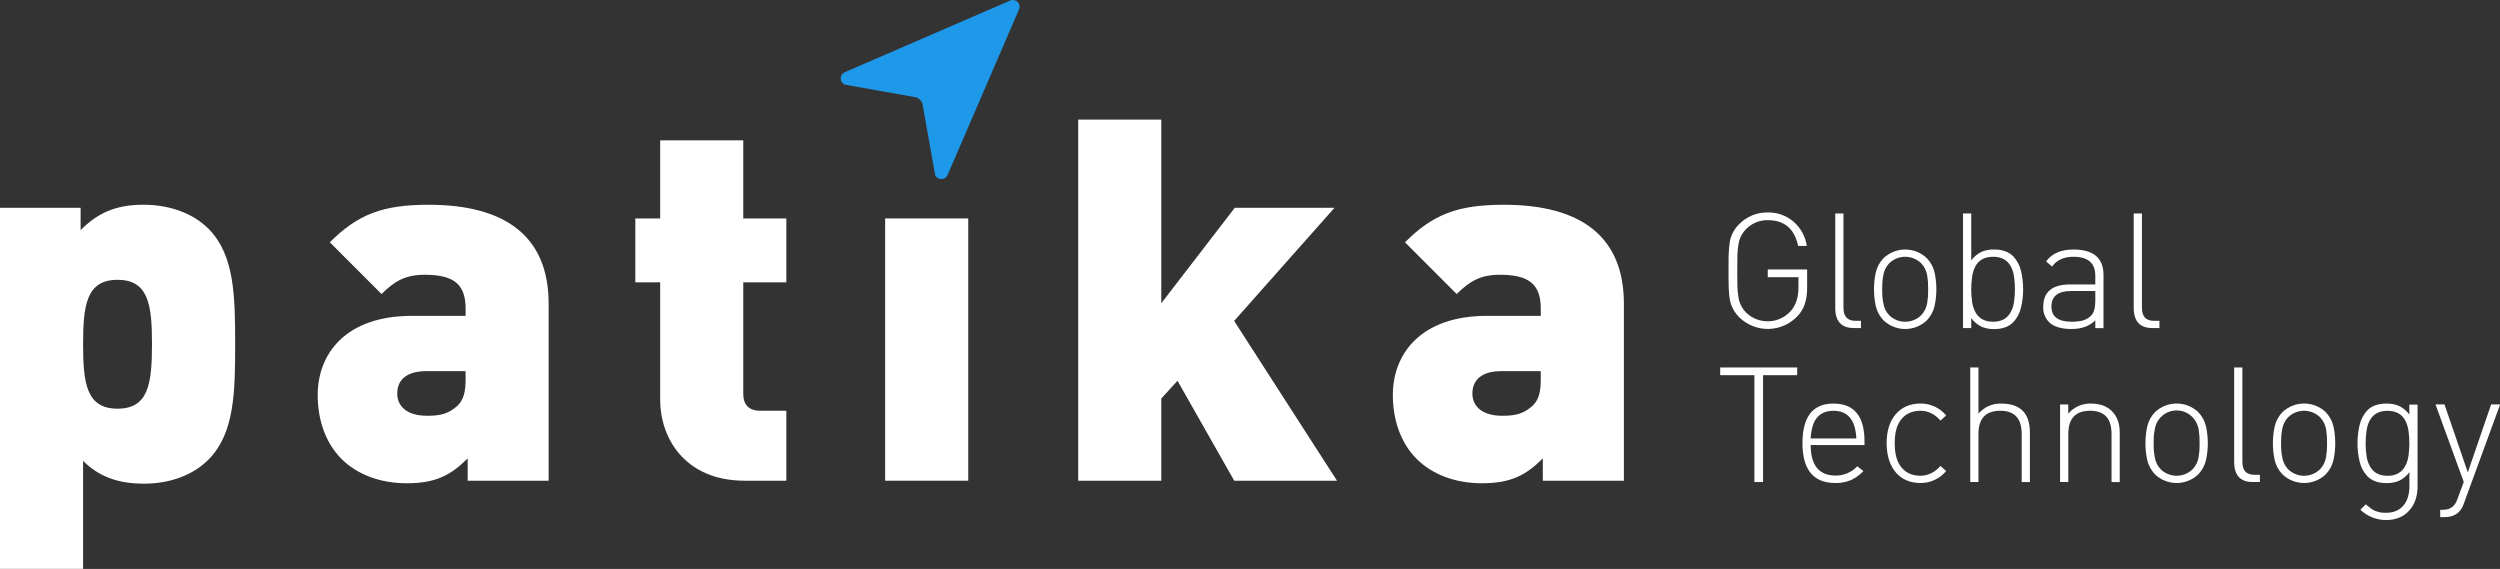 <?xml version="1.0" encoding="UTF-8"?> <svg xmlns="http://www.w3.org/2000/svg" width="290" height="66" viewBox="0 0 290 66" fill="none"><rect x="0" y="0" width="290" height="66" fill="#333333" stroke="none"/><g clip-path="url(#clip0_107_48)"><path d="M24.273 53.222C22.452 55.104 19.747 56.105 16.691 56.105C13.578 56.105 11.402 55.222 9.637 53.458V65.99H0V24.102H9.352V26.692C11.291 24.75 13.349 23.75 16.639 23.75C19.696 23.75 22.459 24.75 24.281 26.633C27.219 29.693 27.278 34.458 27.278 39.938C27.278 45.418 27.212 50.171 24.273 53.222ZM13.634 32.46C10.051 32.46 9.637 35.343 9.637 39.933C9.637 44.524 10.051 47.407 13.634 47.407C17.218 47.407 17.631 44.524 17.631 39.933C17.631 35.343 17.227 32.46 13.634 32.46Z" fill="white"></path><path d="M54.249 55.762V53.173C52.307 55.114 50.545 56.058 47.195 56.058C44.021 56.058 41.377 54.999 39.613 53.232C37.792 51.409 36.852 48.76 36.852 45.818C36.852 41.053 40.083 36.639 47.783 36.639H54.012V35.814C54.012 32.931 52.602 31.872 49.253 31.872C47.077 31.872 45.785 32.579 44.257 34.109L38.262 28.107C41.493 24.869 44.373 23.753 49.713 23.753C58.762 23.753 63.642 27.518 63.642 35.228V55.762H54.249ZM54.003 43.053H49.428C47.195 43.053 46.078 44.054 46.078 45.643C46.078 47.121 47.195 48.23 49.546 48.23C51.133 48.23 52.007 47.984 53.013 47.114C53.779 46.407 54.012 45.525 54.012 43.876L54.003 43.053Z" fill="white"></path><path d="M86.396 55.762C79.401 55.762 76.581 50.76 76.581 46.399V32.753H73.699V25.339H76.581V16.279H86.219V25.339H91.215V32.753H86.219V45.699C86.219 46.931 86.866 47.643 88.158 47.643H91.215V55.762H86.396Z" fill="white"></path><path d="M102.676 55.762V25.339H112.316V55.762H102.676Z" fill="white"></path><path d="M143.171 55.762L136.588 44.169L134.708 46.229V55.762H125.07V13.874H134.71V35.178L143.233 24.105H154.8L143.161 37.226L155.093 55.762H143.171Z" fill="white"></path><path d="M178.967 55.762V53.173C177.028 55.114 175.264 56.058 171.914 56.058C168.739 56.058 166.096 54.999 164.332 53.232C162.51 51.409 161.57 48.76 161.57 45.818C161.57 41.053 164.802 36.639 172.502 36.639H178.731V35.814C178.731 32.931 177.321 31.872 173.972 31.872C171.796 31.872 170.504 32.579 168.976 34.109L162.98 28.107C166.212 24.869 169.091 23.753 174.442 23.753C183.493 23.753 188.371 27.518 188.371 35.228V55.762H178.967ZM178.721 43.053H174.146C171.914 43.053 170.797 44.054 170.797 45.643C170.797 47.121 171.914 48.23 174.264 48.23C175.852 48.23 176.725 47.984 177.732 47.114C178.497 46.407 178.731 45.525 178.731 43.876L178.721 43.053Z" fill="white"></path><path d="M117.178 0.066L97.992 8.377C97.851 8.439 97.731 8.541 97.648 8.67C97.564 8.8 97.521 8.951 97.523 9.105C97.526 9.259 97.574 9.409 97.661 9.536C97.748 9.663 97.871 9.762 98.014 9.819L106.308 11.297C106.463 11.359 106.605 11.452 106.723 11.57C106.842 11.688 106.935 11.829 106.997 11.985L108.474 20.291C108.531 20.434 108.629 20.556 108.756 20.644C108.883 20.731 109.033 20.779 109.187 20.781C109.341 20.783 109.492 20.739 109.621 20.655C109.75 20.572 109.852 20.452 109.913 20.31L118.205 1.091C118.268 0.948 118.286 0.788 118.257 0.634C118.227 0.48 118.153 0.338 118.042 0.227C117.931 0.117 117.789 0.042 117.635 0.013C117.481 -0.016 117.322 0.003 117.178 0.066Z" fill="#1E99EA"></path><path d="M209.627 33.424C209.627 34.805 209.267 35.873 208.547 36.627C208.117 37.095 207.597 37.471 207.019 37.734C206.44 37.997 205.815 38.14 205.18 38.156C204.545 38.172 203.914 38.059 203.323 37.825C202.732 37.591 202.195 37.241 201.742 36.794C201.185 36.241 200.808 35.533 200.659 34.762C200.588 34.291 200.545 33.818 200.529 33.342C200.529 33.081 200.512 32.783 200.512 32.446V30.356C200.512 30.006 200.512 29.708 200.529 29.459C200.544 28.978 200.588 28.498 200.659 28.023C200.801 27.254 201.179 26.549 201.742 26.007C202.173 25.565 202.689 25.216 203.26 24.981C203.83 24.747 204.443 24.632 205.06 24.645C206.15 24.621 207.211 24.999 208.043 25.706C208.881 26.428 209.431 27.43 209.59 28.525H208.584C208.161 26.534 206.986 25.539 205.06 25.539C204.592 25.53 204.128 25.618 203.695 25.796C203.263 25.974 202.871 26.238 202.545 26.574C202.084 27.046 201.779 27.648 201.668 28.299C201.596 28.731 201.553 29.167 201.538 29.605C201.526 30.015 201.521 30.619 201.521 31.416C201.521 32.212 201.526 32.816 201.538 33.227C201.553 33.664 201.596 34.1 201.668 34.532C201.779 35.183 202.084 35.785 202.545 36.257C202.901 36.603 203.324 36.871 203.789 37.045C204.253 37.219 204.748 37.295 205.243 37.268C205.738 37.242 206.223 37.113 206.666 36.89C207.109 36.668 207.501 36.356 207.819 35.974C208.353 35.302 208.621 34.425 208.621 33.342V32.155H205.06V31.258H209.627V33.424Z" fill="white"></path><path d="M215.051 38.053C213.609 38.053 212.889 37.276 212.891 35.72V24.763H213.841V35.7C213.841 36.711 214.301 37.213 215.221 37.213H215.873V38.053H215.051Z" fill="white"></path><path d="M224.412 35.496C224.267 36.129 223.951 36.711 223.499 37.176C222.821 37.811 221.928 38.164 221.001 38.164C220.073 38.164 219.18 37.811 218.503 37.176C218.05 36.711 217.734 36.129 217.59 35.496C217.314 34.216 217.314 32.892 217.59 31.613C217.734 30.98 218.05 30.399 218.503 29.935C219.179 29.298 220.072 28.944 221.001 28.944C221.929 28.944 222.822 29.298 223.499 29.935C223.951 30.399 224.267 30.98 224.412 31.613C224.687 32.892 224.687 34.216 224.412 35.496ZM223.649 32.751C223.624 32.453 223.592 32.179 223.555 31.93C223.464 31.413 223.224 30.934 222.866 30.551C222.37 30.06 221.7 29.784 221.002 29.784C220.304 29.784 219.634 30.06 219.138 30.551C218.778 30.931 218.543 31.413 218.466 31.93C218.413 32.202 218.375 32.476 218.352 32.751C218.34 32.963 218.335 33.244 218.335 33.554C218.335 33.865 218.335 34.146 218.352 34.358C218.374 34.627 218.412 34.896 218.466 35.161C218.541 35.685 218.775 36.174 219.138 36.56C219.635 37.05 220.304 37.325 221.002 37.325C221.699 37.325 222.369 37.05 222.866 36.56C223.228 36.172 223.467 35.685 223.555 35.161C223.592 34.914 223.624 34.668 223.649 34.358C223.649 34.146 223.666 33.88 223.666 33.554C223.666 33.229 223.661 32.963 223.649 32.751Z" fill="white"></path><path d="M234.442 35.663C234.298 36.31 233.983 36.906 233.529 37.388C233.007 37.91 232.274 38.172 231.329 38.172C230.845 38.184 230.363 38.1 229.911 37.925C229.414 37.695 228.985 37.342 228.663 36.898V38.056H227.711V24.763H228.663V30.213C228.984 29.769 229.414 29.416 229.911 29.188C230.363 29.013 230.845 28.929 231.329 28.942C232.274 28.942 233.007 29.203 233.529 29.725C233.982 30.208 234.297 30.803 234.442 31.45C234.764 32.838 234.764 34.281 234.442 35.668V35.663ZM233.64 32.174C233.593 31.752 233.473 31.341 233.285 30.96C232.888 30.176 232.192 29.784 231.198 29.784C230.204 29.784 229.507 30.176 229.109 30.96C228.923 31.342 228.803 31.752 228.754 32.174C228.633 33.091 228.633 34.02 228.754 34.936C228.801 35.352 228.921 35.757 229.109 36.132C229.507 36.928 230.204 37.326 231.198 37.324C232.192 37.322 232.888 36.925 233.285 36.132C233.475 35.758 233.595 35.353 233.64 34.936C233.764 34.02 233.764 33.091 233.64 32.174Z" fill="white"></path><path d="M243.056 37.157C242.384 37.829 241.47 38.164 240.315 38.164C239.084 38.164 238.202 37.891 237.667 37.344C237.445 37.111 237.273 36.835 237.161 36.534C237.049 36.232 236.999 35.911 237.014 35.59C237.014 33.86 238.059 32.995 240.147 32.995H243.056V31.987C243.056 30.519 242.211 29.785 240.521 29.785C239.403 29.785 238.576 30.164 238.041 30.923L237.352 30.327C238.008 29.405 239.065 28.944 240.521 28.944C242.845 28.944 244.006 29.93 244.006 31.901V38.061H243.056V37.157ZM240.261 33.757C238.73 33.757 237.965 34.359 237.967 35.565C237.967 36.736 238.75 37.321 240.315 37.319C240.709 37.328 241.103 37.291 241.489 37.209C241.889 37.115 242.256 36.915 242.552 36.63C242.89 36.301 243.058 35.726 243.056 34.905V33.757H240.261Z" fill="white"></path><path d="M249.675 38.053C248.233 38.053 247.512 37.276 247.512 35.72V24.763H248.464V35.7C248.464 36.711 248.922 37.213 249.842 37.213H250.495V38.053H249.675Z" fill="white"></path><path d="M204.514 55.915H203.508V43.521H199.543V42.627H208.472V43.521H204.514V55.915Z" fill="white"></path><path d="M210.038 51.623C210.038 53.988 211.014 55.17 212.965 55.168C213.43 55.167 213.89 55.07 214.317 54.884C214.743 54.698 215.127 54.427 215.445 54.087L216.152 54.646C215.752 55.07 215.278 55.418 214.754 55.673C214.171 55.922 213.541 56.043 212.908 56.028C210.362 56.028 209.088 54.492 209.086 51.418C209.084 48.345 210.284 46.81 212.684 46.815C215.084 46.815 216.284 48.277 216.282 51.201V51.63L210.038 51.623ZM215.332 50.859C215.321 50.278 215.214 49.704 215.015 49.159C214.606 48.152 213.829 47.648 212.684 47.648C211.539 47.648 210.762 48.152 210.353 49.159C210.166 49.707 210.06 50.28 210.038 50.859H215.332Z" fill="white"></path><path d="M225.753 54.646C225.393 55.079 224.941 55.428 224.431 55.667C223.92 55.906 223.364 56.029 222.8 56.028C221.57 56.028 220.606 55.618 219.911 54.796C219.215 53.975 218.861 52.849 218.848 51.418C218.848 49.986 219.202 48.86 219.911 48.04C220.62 47.22 221.583 46.81 222.8 46.808C223.363 46.807 223.92 46.93 224.43 47.168C224.941 47.407 225.393 47.755 225.753 48.188L225.101 48.787C224.428 48.028 223.657 47.648 222.788 47.648C221.733 47.648 220.938 48.046 220.403 48.841C219.991 49.441 219.786 50.3 219.788 51.418C219.789 52.537 219.995 53.395 220.403 53.993C220.936 54.79 221.731 55.188 222.788 55.188C223.634 55.188 224.406 54.809 225.101 54.05L225.753 54.646Z" fill="white"></path><path d="M234.516 50.334C234.516 48.544 233.69 47.648 232.038 47.648C230.348 47.648 229.502 48.544 229.501 50.334V55.915H228.551V42.627H229.501V47.984C229.826 47.602 230.233 47.298 230.691 47.096C231.15 46.894 231.648 46.798 232.149 46.816C234.362 46.816 235.469 47.935 235.469 50.174V55.923H234.516V50.334Z" fill="white"></path><path d="M244.939 50.334C244.939 48.543 244.112 47.648 242.459 47.648C240.77 47.648 239.925 48.543 239.924 50.334V55.915H238.969V46.919H239.919V47.983C240.244 47.6 240.652 47.296 241.111 47.094C241.571 46.892 242.07 46.796 242.572 46.815C243.579 46.815 244.375 47.101 244.959 47.673C245.579 48.269 245.889 49.103 245.889 50.174V55.922H244.939V50.334Z" fill="white"></path><path d="M255.9 53.36C255.755 53.992 255.439 54.573 254.987 55.038C254.31 55.674 253.417 56.029 252.489 56.029C251.561 56.029 250.667 55.674 249.991 55.038C249.538 54.573 249.222 53.992 249.078 53.36C248.802 52.08 248.802 50.756 249.078 49.477C249.222 48.843 249.538 48.262 249.991 47.796C250.668 47.161 251.561 46.808 252.489 46.808C253.417 46.808 254.31 47.161 254.987 47.796C255.439 48.262 255.755 48.843 255.9 49.477C256.175 50.756 256.175 52.08 255.9 53.36ZM255.137 50.615C255.112 50.317 255.08 50.043 255.043 49.794C254.952 49.277 254.713 48.796 254.354 48.412C254.024 48.062 253.602 47.812 253.137 47.691C252.671 47.569 252.181 47.581 251.722 47.725C251.263 47.87 250.854 48.14 250.542 48.506C250.229 48.872 250.025 49.318 249.954 49.794C249.901 50.066 249.863 50.34 249.841 50.615C249.841 50.827 249.824 51.093 249.824 51.418C249.824 51.743 249.824 52.01 249.841 52.221C249.862 52.49 249.9 52.758 249.954 53.022C250.029 53.547 250.263 54.036 250.626 54.422C251.122 54.913 251.792 55.188 252.49 55.188C253.188 55.188 253.858 54.913 254.354 54.422C254.716 54.033 254.956 53.546 255.043 53.022C255.08 52.776 255.112 52.529 255.137 52.221C255.137 52.01 255.154 51.741 255.154 51.418C255.154 51.096 255.149 50.827 255.137 50.615Z" fill="white"></path><path d="M261.327 55.915C259.885 55.915 259.164 55.138 259.164 53.584V42.627H260.114V53.565C260.114 54.572 260.574 55.076 261.495 55.077H262.147V55.915H261.327Z" fill="white"></path><path d="M270.685 53.36C270.538 53.992 270.223 54.572 269.772 55.038C269.095 55.674 268.201 56.028 267.273 56.028C266.344 56.028 265.451 55.674 264.774 55.038C264.322 54.572 264.006 53.992 263.861 53.36C263.588 52.08 263.588 50.757 263.861 49.476C264.006 48.843 264.322 48.262 264.774 47.796C265.451 47.161 266.345 46.808 267.273 46.808C268.201 46.808 269.094 47.161 269.772 47.796C270.223 48.263 270.538 48.844 270.685 49.476C270.957 50.757 270.957 52.08 270.685 53.36ZM269.92 50.615C269.895 50.317 269.863 50.043 269.826 49.794C269.737 49.276 269.497 48.795 269.137 48.412C268.64 47.922 267.97 47.648 267.273 47.648C266.575 47.648 265.906 47.922 265.409 48.412C265.05 48.794 264.816 49.276 264.737 49.794C264.684 50.066 264.647 50.339 264.626 50.615C264.626 50.827 264.606 51.093 264.606 51.418C264.606 51.743 264.606 52.009 264.626 52.221C264.646 52.49 264.683 52.758 264.737 53.022C264.813 53.546 265.048 54.034 265.409 54.422C265.905 54.913 266.575 55.188 267.273 55.188C267.971 55.188 268.64 54.913 269.137 54.422C269.5 54.033 269.739 53.546 269.826 53.022C269.863 52.776 269.895 52.529 269.92 52.221C269.92 52.009 269.939 51.741 269.939 51.418C269.939 51.095 269.932 50.827 269.92 50.615Z" fill="white"></path><path d="M280.436 56.425C280.436 57.583 280.113 58.516 279.466 59.224C278.81 59.959 277.908 60.326 276.759 60.326C275.658 60.32 274.602 59.892 273.806 59.131L274.438 58.497C274.742 58.785 275.08 59.033 275.445 59.237C275.863 59.413 276.315 59.498 276.769 59.483C277.678 59.483 278.368 59.185 278.839 58.589C279.274 58.053 279.491 57.314 279.491 56.371V54.767C279.171 55.211 278.741 55.564 278.243 55.792C277.792 55.967 277.31 56.051 276.826 56.038C275.881 56.038 275.147 55.777 274.625 55.255C274.171 54.773 273.856 54.177 273.712 53.53C273.388 52.143 273.388 50.699 273.712 49.312C273.855 48.664 274.171 48.068 274.625 47.587C275.136 47.073 275.867 46.816 276.818 46.816C277.302 46.803 277.784 46.887 278.236 47.062C278.733 47.292 279.162 47.646 279.484 48.09V46.931H280.436V56.425ZM279.393 50.041C279.344 49.62 279.224 49.21 279.038 48.829C278.639 48.045 277.943 47.653 276.949 47.653C275.954 47.653 275.259 48.045 274.862 48.829C274.674 49.209 274.554 49.619 274.507 50.041C274.383 50.958 274.383 51.887 274.507 52.803C274.552 53.22 274.672 53.625 274.862 53.998C275.259 54.795 275.954 55.193 276.949 55.193C277.943 55.193 278.639 54.795 279.038 53.998C279.226 53.624 279.346 53.219 279.393 52.803C279.514 51.886 279.514 50.958 279.393 50.041Z" fill="white"></path><path d="M285.823 58.362C285.711 58.757 285.499 59.117 285.208 59.407C284.809 59.793 284.246 59.986 283.512 59.986H283.064V59.135H283.419C284.226 59.135 284.772 58.725 285.058 57.903L285.796 55.905L282.516 46.909H283.559L286.266 54.794L288.973 46.909H290.017L285.823 58.362Z" fill="white"></path></g><defs><clipPath id="clip0_107_48"><rect width="290" height="66" fill="white"></rect></clipPath></defs></svg> 